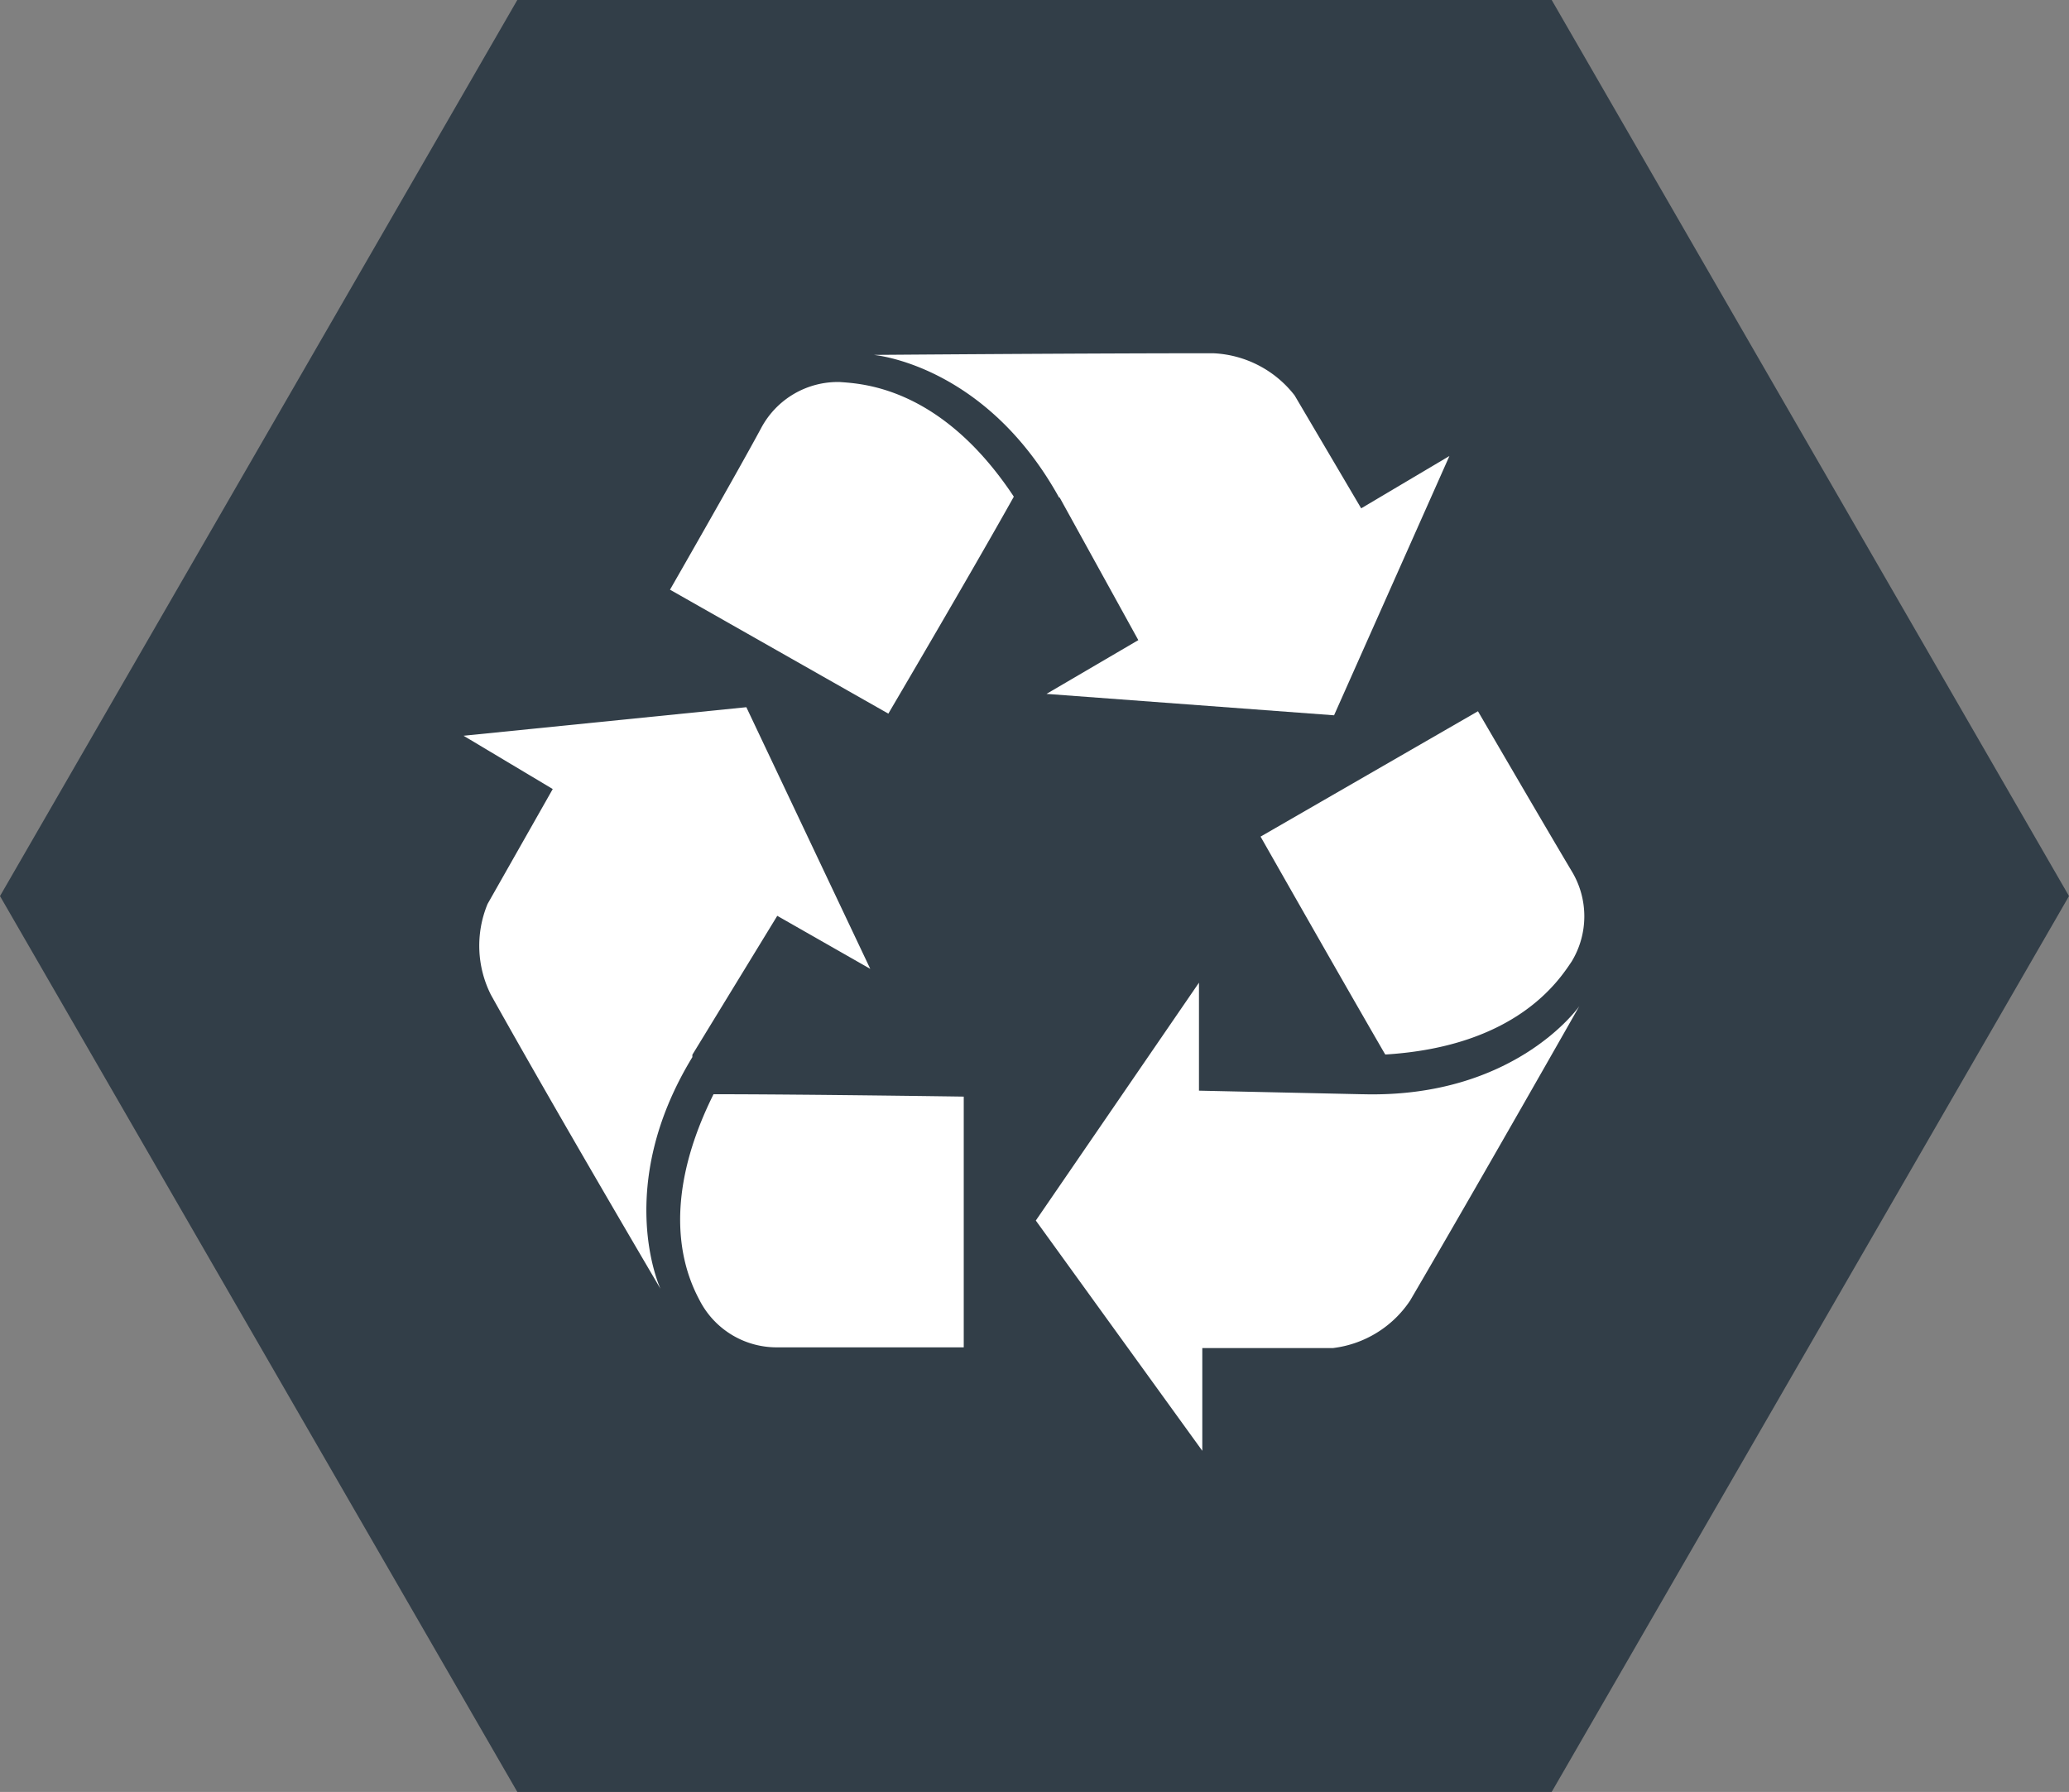 <svg id="Layer_1" data-name="Layer 1" xmlns="http://www.w3.org/2000/svg" viewBox="0 0 86.99 75.33"><rect x="0" y="0" width="86.99" height="75.33" fill="#808080" stroke="none"/><defs><style>.cls-1{fill:#323e48;}.cls-2{fill:#fff;}</style></defs><title>recycling</title><polygon class="cls-1" points="86.99 37.67 65.24 0 21.75 0 0 37.67 21.75 75.33 65.24 75.33 86.99 37.67"/><path class="cls-2" d="M29.11,44.34l3.57-5.84,3.91,2.23-5.21-11-11.89,1.2,3.75,2.24L20.5,38a4.59,4.59,0,0,0,.14,3.82c2.79,5,7.13,12.36,7.13,12.36s-2-4.26,1.34-9.74"/><path class="cls-2" d="M30,46c-2.49,5-1,7.89-.55,8.73a3.64,3.64,0,0,0,3.28,1.91h7.79V46.1S33.72,46,30,46"/><path class="cls-2" d="M57.25,46l-6.84-.15V41.31l-6.86,10,7,9.68V56.67h5.5a4.55,4.55,0,0,0,3.24-2c2.87-4.9,7.11-12.37,7.11-12.37S63.71,46.17,57.3,46"/><path class="cls-2" d="M58.25,44.33c5.53-.34,7.31-3.14,7.83-3.91a3.66,3.66,0,0,0,0-3.8C65,34.81,62.14,29.9,62.14,29.9L53,35.17s3.38,5.95,5.23,9.14"/><path class="cls-2" d="M44.55,20.91l3.31,6L44,29.17l12.09.9,4.85-10.9-3.71,2.2-2.8-4.75A4.59,4.59,0,0,0,51,14.85c-5.67,0-14.27.07-14.27.07s4.69.38,7.8,6"/><path class="cls-2" d="M42.62,20.87c-3.06-4.61-6.38-4.74-7.31-4.81A3.65,3.65,0,0,0,32,18c-1,1.86-3.83,6.79-3.83,6.79L37.35,30s3.48-5.91,5.27-9.11"/></svg>